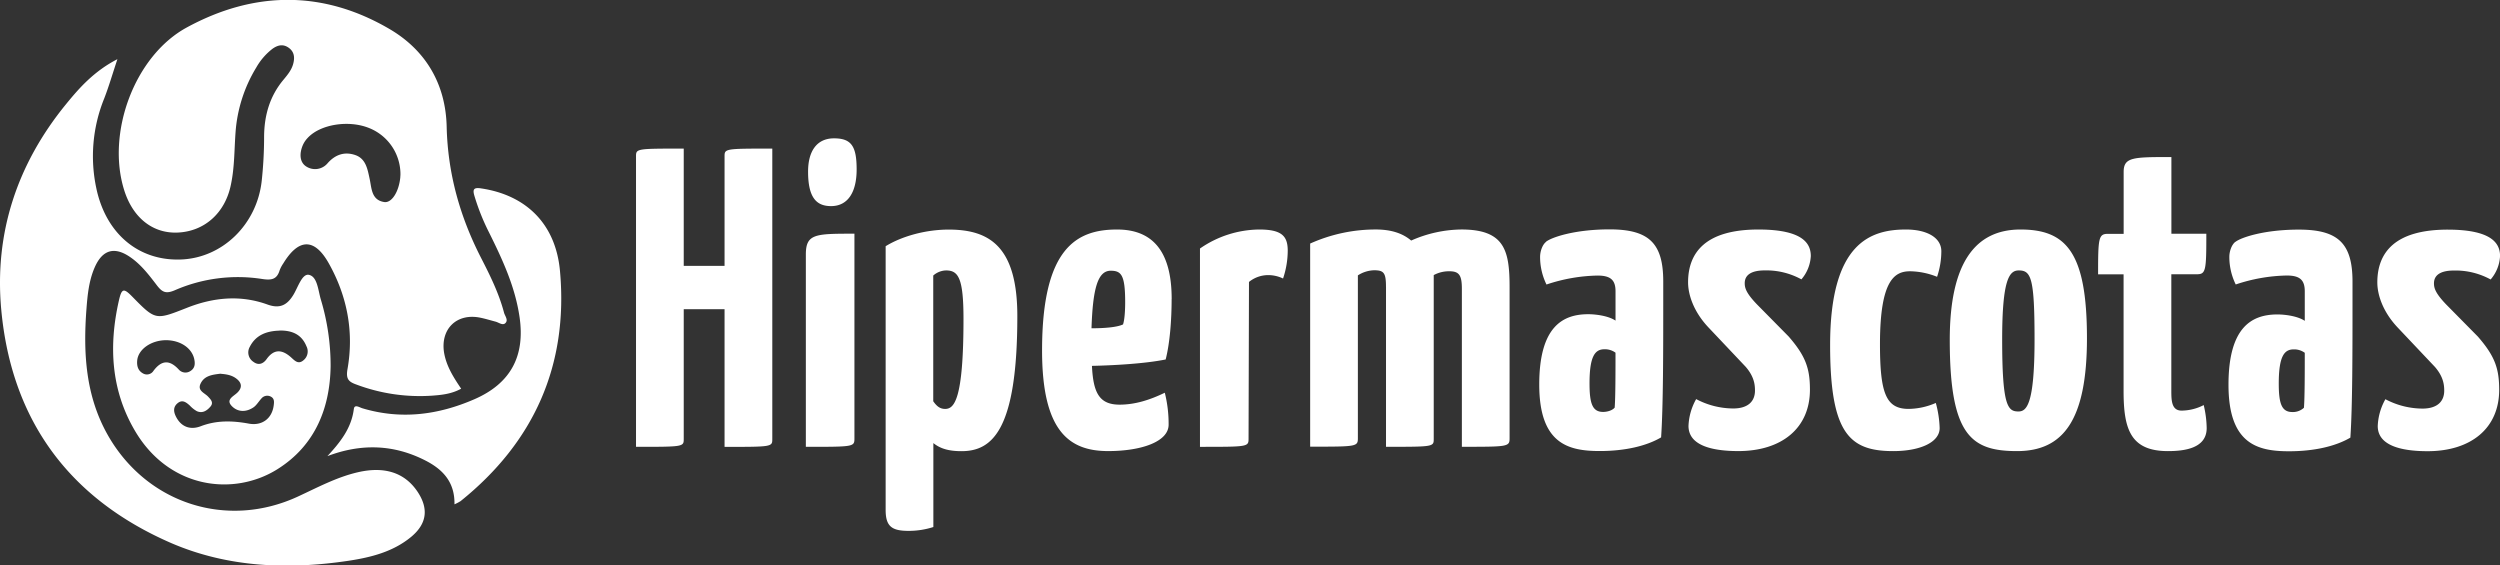 <svg xmlns="http://www.w3.org/2000/svg" viewBox="0 0 1066.17 241.08"><rect x="0" y="0" width="1066.17" height="241.08" fill="#333333" stroke="none"/><defs><style>.cls-1{fill:#fff;}</style></defs><g id="Capa_2" data-name="Capa 2"><g id="Layer_1" data-name="Layer 1"><path class="cls-1" d="M50.09,25.18C47.9,31.77,46.39,37,44.42,42.06a65.4,65.4,0,0,0-3.31,38.37c4.1,19.21,18,31,36.25,30.23,17.6-.75,32.27-15,34.27-33.66.66-6.2,1-12.46,1-18.69.06-9.15,2.42-17.38,8.39-24.45,1.66-2,3.3-4,4-6.55s.63-5.12-1.87-6.92-4.88-1.11-7.09.53a26.76,26.76,0,0,0-6.78,7.89,61.49,61.49,0,0,0-8.82,27.53c-.56,7.5-.41,15.08-2,22.48C96,90.85,87.21,98.69,75.78,99.18c-10.58.46-19.08-6.24-22.79-18-7.71-24.35,4.29-57.3,26.67-69.47,28.7-15.61,58.1-16,86.59.74C181.71,21.56,190.07,36,190.49,54c.47,20,5.64,38.37,14.68,56,3.86,7.51,7.61,15.1,9.78,23.32.39,1.48,2,3.21.5,4.55-1.15,1-2.73-.34-4.1-.7-2.13-.56-4.24-1.21-6.39-1.66-10.15-2.15-17.3,4.8-15.54,15.1,1,5.55,3.9,10.21,7.25,15.15-4.17,2.31-8.5,2.7-12.75,3A76.93,76.93,0,0,1,152,164c-3.31-1.17-4.55-2.35-3.81-6.55,2.82-15.91-.11-31.18-8-45.19-6.12-10.88-12.87-10.61-19.39.1a13.85,13.85,0,0,0-1.54,2.92c-1.21,4-3.6,4.29-7.51,3.69a67.28,67.28,0,0,0-37.22,4.82c-3.72,1.59-5.3.89-7.54-2-3.33-4.35-6.66-8.79-11.26-12-6.79-4.78-12-3.41-15.34,4.23-2.47,5.64-3.06,11.71-3.52,17.75-1.42,18.75-.42,37.11,9.23,54,16.61,29,50.63,40,80.93,26,8.33-3.85,16.44-8.23,25.46-10.34,11.42-2.67,20,.09,25.46,8.1,4.95,7.31,4.17,13.82-2.63,19.45-7.63,6.31-17,8.69-26.41,10.13-25.86,3.92-51.63,2.92-75.79-7.46C29.65,212.79,4.87,179.36.53,132c-3-32.79,6.88-62.16,27.62-87.56,5.74-7.06,12.05-14.13,21.94-19.22M170.78,74.46a21.2,21.2,0,0,0-13.23-19.8c-8.71-3.59-20.89-1.71-26.32,4.14A10.91,10.91,0,0,0,129.1,62c-1.38,3.3-1.47,7.1,1.5,9a6.94,6.94,0,0,0,9.06-1.33c3.27-3.74,7.25-5.11,11.83-3.55s5.27,6.08,6.17,10.25c.86,4,.73,8.93,6.17,9.79,3.28.52,6.33-4.52,6.89-10.6,0-.36.05-.73.06-1.09"/><path class="cls-1" d="M141,156.13c-.24,17.2-6.15,33.63-22.74,44C99.76,211.7,72.35,208.57,57.72,184c-10.39-17.44-11.43-36.45-7-55.89,1.2-5.23,2.06-5.3,5.72-1.57,9.92,10.12,9.89,10,23.22,4.76,11.27-4.47,22.85-5.62,34.41-1.43,5.26,1.91,8.36.25,11-4.05,2-3.24,3.74-9.21,6.67-8.61,3.67.76,3.93,6.76,5.13,10.67A97.74,97.74,0,0,1,141,156.13M94.1,159.36c-3.42.42-6.91.78-8.55,4.22-1.46,3.07,1.66,3.93,3.19,5.56,1.09,1.17,2.51,2.51,1,4.27s-3.42,3-5.81,1.93a12.63,12.63,0,0,1-3-2.4c-1.59-1.43-3.23-2.68-5.29-.9-1.84,1.6-1.61,3.58-.65,5.53,2.26,4.6,6.26,5.88,10.63,4.2,6.83-2.61,13.58-2.38,20.54-1.1,5.6,1,9.83-2.17,10.56-7.73.2-1.51.37-3-1.29-3.83a3.24,3.24,0,0,0-4,.9c-1.11,1.21-2,2.78-3.28,3.68-3,2.07-6.54,2.18-9.13-.35-3-2.92.58-4.27,2.24-5.93,2.22-2.21,1.81-4.24-.53-6-2-1.5-4.34-1.82-6.64-2M70.84,145.08c-6.34,0-11.91,3.88-12.33,8.67-.21,2.34.35,4.39,2.6,5.57a3.32,3.32,0,0,0,4.37-1.21c3.48-4.63,6.91-4.7,10.79-.48a3.8,3.8,0,0,0,5,.56c2-1.28,2-3.26,1.5-5.36-1.18-4.57-6-7.74-12-7.75M119.23,141c-5.41.16-10.1,1.77-12.72,6.94a4.78,4.78,0,0,0,1.53,6.35c2.2,1.68,4.22.87,5.65-1.13,3.33-4.65,6.87-4,10.58-.63,1.54,1.41,3,2.95,5.14,1.12a4.83,4.83,0,0,0,1.27-6c-2.1-5.15-6.28-6.76-11.45-6.69"/><path class="cls-1" d="M193.82,215.08c.18-9.68-5.2-15-12.37-18.67-13.48-6.91-27.41-7.36-41.82-1.88,5.42-5.87,10.24-11.86,11.27-20.09.27-2.19,2.41-.69,3.65-.32,16.44,4.93,32.31,2.87,47.79-3.87s21.63-18.42,19.25-34.93c-1.87-13-7.27-24.58-13-36.13a94.09,94.09,0,0,1-6.32-15.84c-.75-2.64-.19-3.49,2.93-3,18.91,2.81,31.79,14.89,33.62,35.28,3.6,40-11,72.86-42.39,98.08a19.24,19.24,0,0,1-2.66,1.39"/><path class="cls-1" d="M309,131.86H291.59v55.06c0,3.64.36,3.64-20.35,3.64V67c0-3.63-.36-3.63,20.35-3.63v50H309V67c0-3.63-.36-3.63,20.36-3.63V186.94c0,3.64.36,3.64-20.36,3.64Zm55.39,55.07c0,3.63-.18,3.63-20.72,3.63v-82c0-8.9,4-8.9,20.72-8.9ZM355.7,59c7.45,0,9.63,3.45,9.63,13.27s-3.82,15.63-10.9,15.63c-6,0-9.81-3.27-9.81-14.72,0-8.36,3.45-14.18,11.08-14.18m22,46c7.09-4.36,17.27-7.09,26.9-7.09,17.27,0,29.26,7.09,29.26,36.89,0,48.7-10.72,57.61-23.81,57.61-5.45,0-9.09-1.09-12-3.45v35.8a34.54,34.54,0,0,1-10.54,1.64c-7.09,0-9.81-1.82-9.81-8.91V105ZM398,171.12c1.63,2.36,3.09,3.27,5.09,3.27,3.81,0,7.81-3.81,7.81-38.34,0-17.45-2.18-20.72-7.45-20.72a8.56,8.56,0,0,0-5.45,2.18v53.61ZM499.66,127.5c0,8.72-.72,18.71-2.54,25.8-8.91,1.82-22.54,2.54-31.44,2.73.55,11.45,3.09,16.54,11.81,16.54,6.54,0,12.9-2,19.26-5.09a54.92,54.92,0,0,1,1.63,13.63c0,7.27-11.63,11.26-25.8,11.26-16.54,0-28.17-8.36-28.17-42.88,0-44,14.9-51.61,32-51.61,14.54,0,23.27,8.54,23.27,29.62M465.49,140c5.09,0,10.72-.36,13.45-1.64.73-2.18.91-6.54.91-9.45,0-11.63-1.64-13.45-6.18-13.45-5.63,0-7.63,8-8.18,24.54m46.24-34A45,45,0,0,1,537,97.88c9.81,0,12.18,2.91,12.18,9.09a37.54,37.54,0,0,1-2,11.81,14.51,14.51,0,0,0-6.72-1.45,13,13,0,0,0-7.81,2.91l-.18,66.69c0,3.63,0,3.63-20.72,3.63v-84.5Zm79.35,16.35c0-6-.91-7.09-5.09-7.09a13.45,13.45,0,0,0-6.9,2.18v69.42c0,3.63-.55,3.63-20.35,3.63V103.87a68,68,0,0,1,28-6c6.54,0,11.45,1.63,15.08,4.72a54.17,54.17,0,0,1,21.44-4.72c18.53,0,20.53,9.09,20.53,24.71v64.33c0,3.63-.73,3.63-20.35,3.63v-67.4c0-5.63-1.09-7.45-5.27-7.45a13.66,13.66,0,0,0-6.73,1.63v69.6c0,3.63.36,3.63-20.35,3.63V122.41Zm68.26-19.26c2.54-2,12.54-5.27,27.08-5.27,16.72,0,22.9,5.81,22.9,22.17v8.54c0,20.9,0,44.52-.91,58-6.18,3.64-15.26,5.82-26.17,5.82-13.45,0-25.8-3.09-25.8-28.35,0-24.89,10.18-30,20.9-30,2.72,0,8.36.55,11.63,2.73V124.24c0-4.72-2-6.72-7.63-6.72a72.05,72.05,0,0,0-21.81,3.82,26.69,26.69,0,0,1-2.73-11.81c0-2.2.91-5.11,2.54-6.38m24.9,45.8c-4,0-6.36,2.91-6.36,14.54,0,8.72,1.27,12.18,5.81,12.18,1.64,0,3.82-.55,4.91-1.82.36-4,.36-15.81.36-23.44a7.57,7.57,0,0,0-4.72-1.46m88-39.62a16.5,16.5,0,0,1-4,9.81,31.07,31.07,0,0,0-15.63-3.82c-5.82,0-8.54,2-8.54,5.45,0,2,.54,4.18,5.27,9.09l13.45,13.63c7.27,8.36,9.09,13.63,9.09,22.71,0,16.36-12,26.17-30.53,26.17-11.63,0-21.26-2.55-21.26-10.72a25.21,25.21,0,0,1,3.27-11.45,34,34,0,0,0,15.81,4c6.36,0,9.27-3.09,9.27-7.63,0-2.55-.36-6-4-10.18l-15.81-16.72c-6.36-6.72-8.72-14-8.72-19.26,0-12.72,7.45-22.53,30-22.53,20.34,0,22.34,6.91,22.34,11.45m53.85,8.72a32.13,32.13,0,0,0-11.45-2.36c-6.54,0-12.9,3.45-12.9,31.07,0,20.9,2.54,27.62,12.18,27.62a29.59,29.59,0,0,0,11.63-2.54,45.29,45.29,0,0,1,1.64,10.72c0,6-8.18,9.82-19.81,9.82-18.72,0-26.9-7.63-26.9-45.25,0-43.62,17.27-49.25,32.35-49.25,8.91,0,15.08,3.45,15.08,9.27a34.42,34.42,0,0,1-1.82,10.9m35.57-20.17c19.44,0,28.35,9.63,28.35,46.34,0,35.07-10.18,48.16-29.8,48.16s-28.71-6.73-28.71-47.43c0-32.89,10.9-47.07,30.16-47.07m-.9,77.6c3.45,0,6.9-2.73,6.9-30.71,0-26.17-1.45-29.44-6.72-29.44-4,0-7.09,3.64-7.09,29.44,0,28.34,2.36,30.71,6.91,30.71M905.67,117h-10.9c0-15.45.18-17.27,4.18-17.27h6.72V73.34c0-6.36,4-6.36,20.36-6.36V99.69h14.9c0,15.63-.18,17.27-4,17.27H926v49.43c0,4.18,0,8.72,4.36,8.72a20.81,20.81,0,0,0,9.45-2.36,44.76,44.76,0,0,1,1.27,9.81c0,8.72-9.63,9.82-16.54,9.82-16,0-18.9-9.45-18.9-25.62V117Zm47.62-13.81c2.54-2,12.54-5.27,27.08-5.27,16.72,0,22.9,5.82,22.9,22.17v8.54c0,20.9,0,44.52-.91,58-6.18,3.64-15.26,5.82-26.17,5.82-13.45,0-25.81-3.09-25.81-28.35,0-24.9,10.18-30,20.9-30,2.73,0,8.36.55,11.63,2.73V124.23c0-4.73-2-6.73-7.63-6.73a72.05,72.05,0,0,0-21.81,3.82,26.69,26.69,0,0,1-2.73-11.81c0-2.18.91-5.09,2.55-6.36M978.18,149c-4,0-6.36,2.91-6.36,14.54,0,8.72,1.27,12.18,5.82,12.18a6.9,6.9,0,0,0,4.91-1.82c.36-4,.36-15.81.36-23.44a7.58,7.58,0,0,0-4.73-1.46m88-39.62a16.5,16.5,0,0,1-4,9.81,31.18,31.18,0,0,0-15.63-3.82c-5.82,0-8.54,2-8.54,5.45,0,2,.55,4.18,5.27,9.09l13.45,13.63c7.27,8.36,9.09,13.63,9.09,22.71,0,16.36-12,26.17-30.53,26.17-11.63,0-21.26-2.55-21.26-10.72a25.21,25.21,0,0,1,3.27-11.45,34,34,0,0,0,15.81,4c6.36,0,9.27-3.09,9.27-7.63,0-2.54-.36-6-4-10.18l-15.81-16.72c-6.36-6.72-8.72-14-8.72-19.26,0-12.72,7.45-22.53,30-22.53,20.35,0,22.35,6.91,22.35,11.45"/></g></g></svg>
